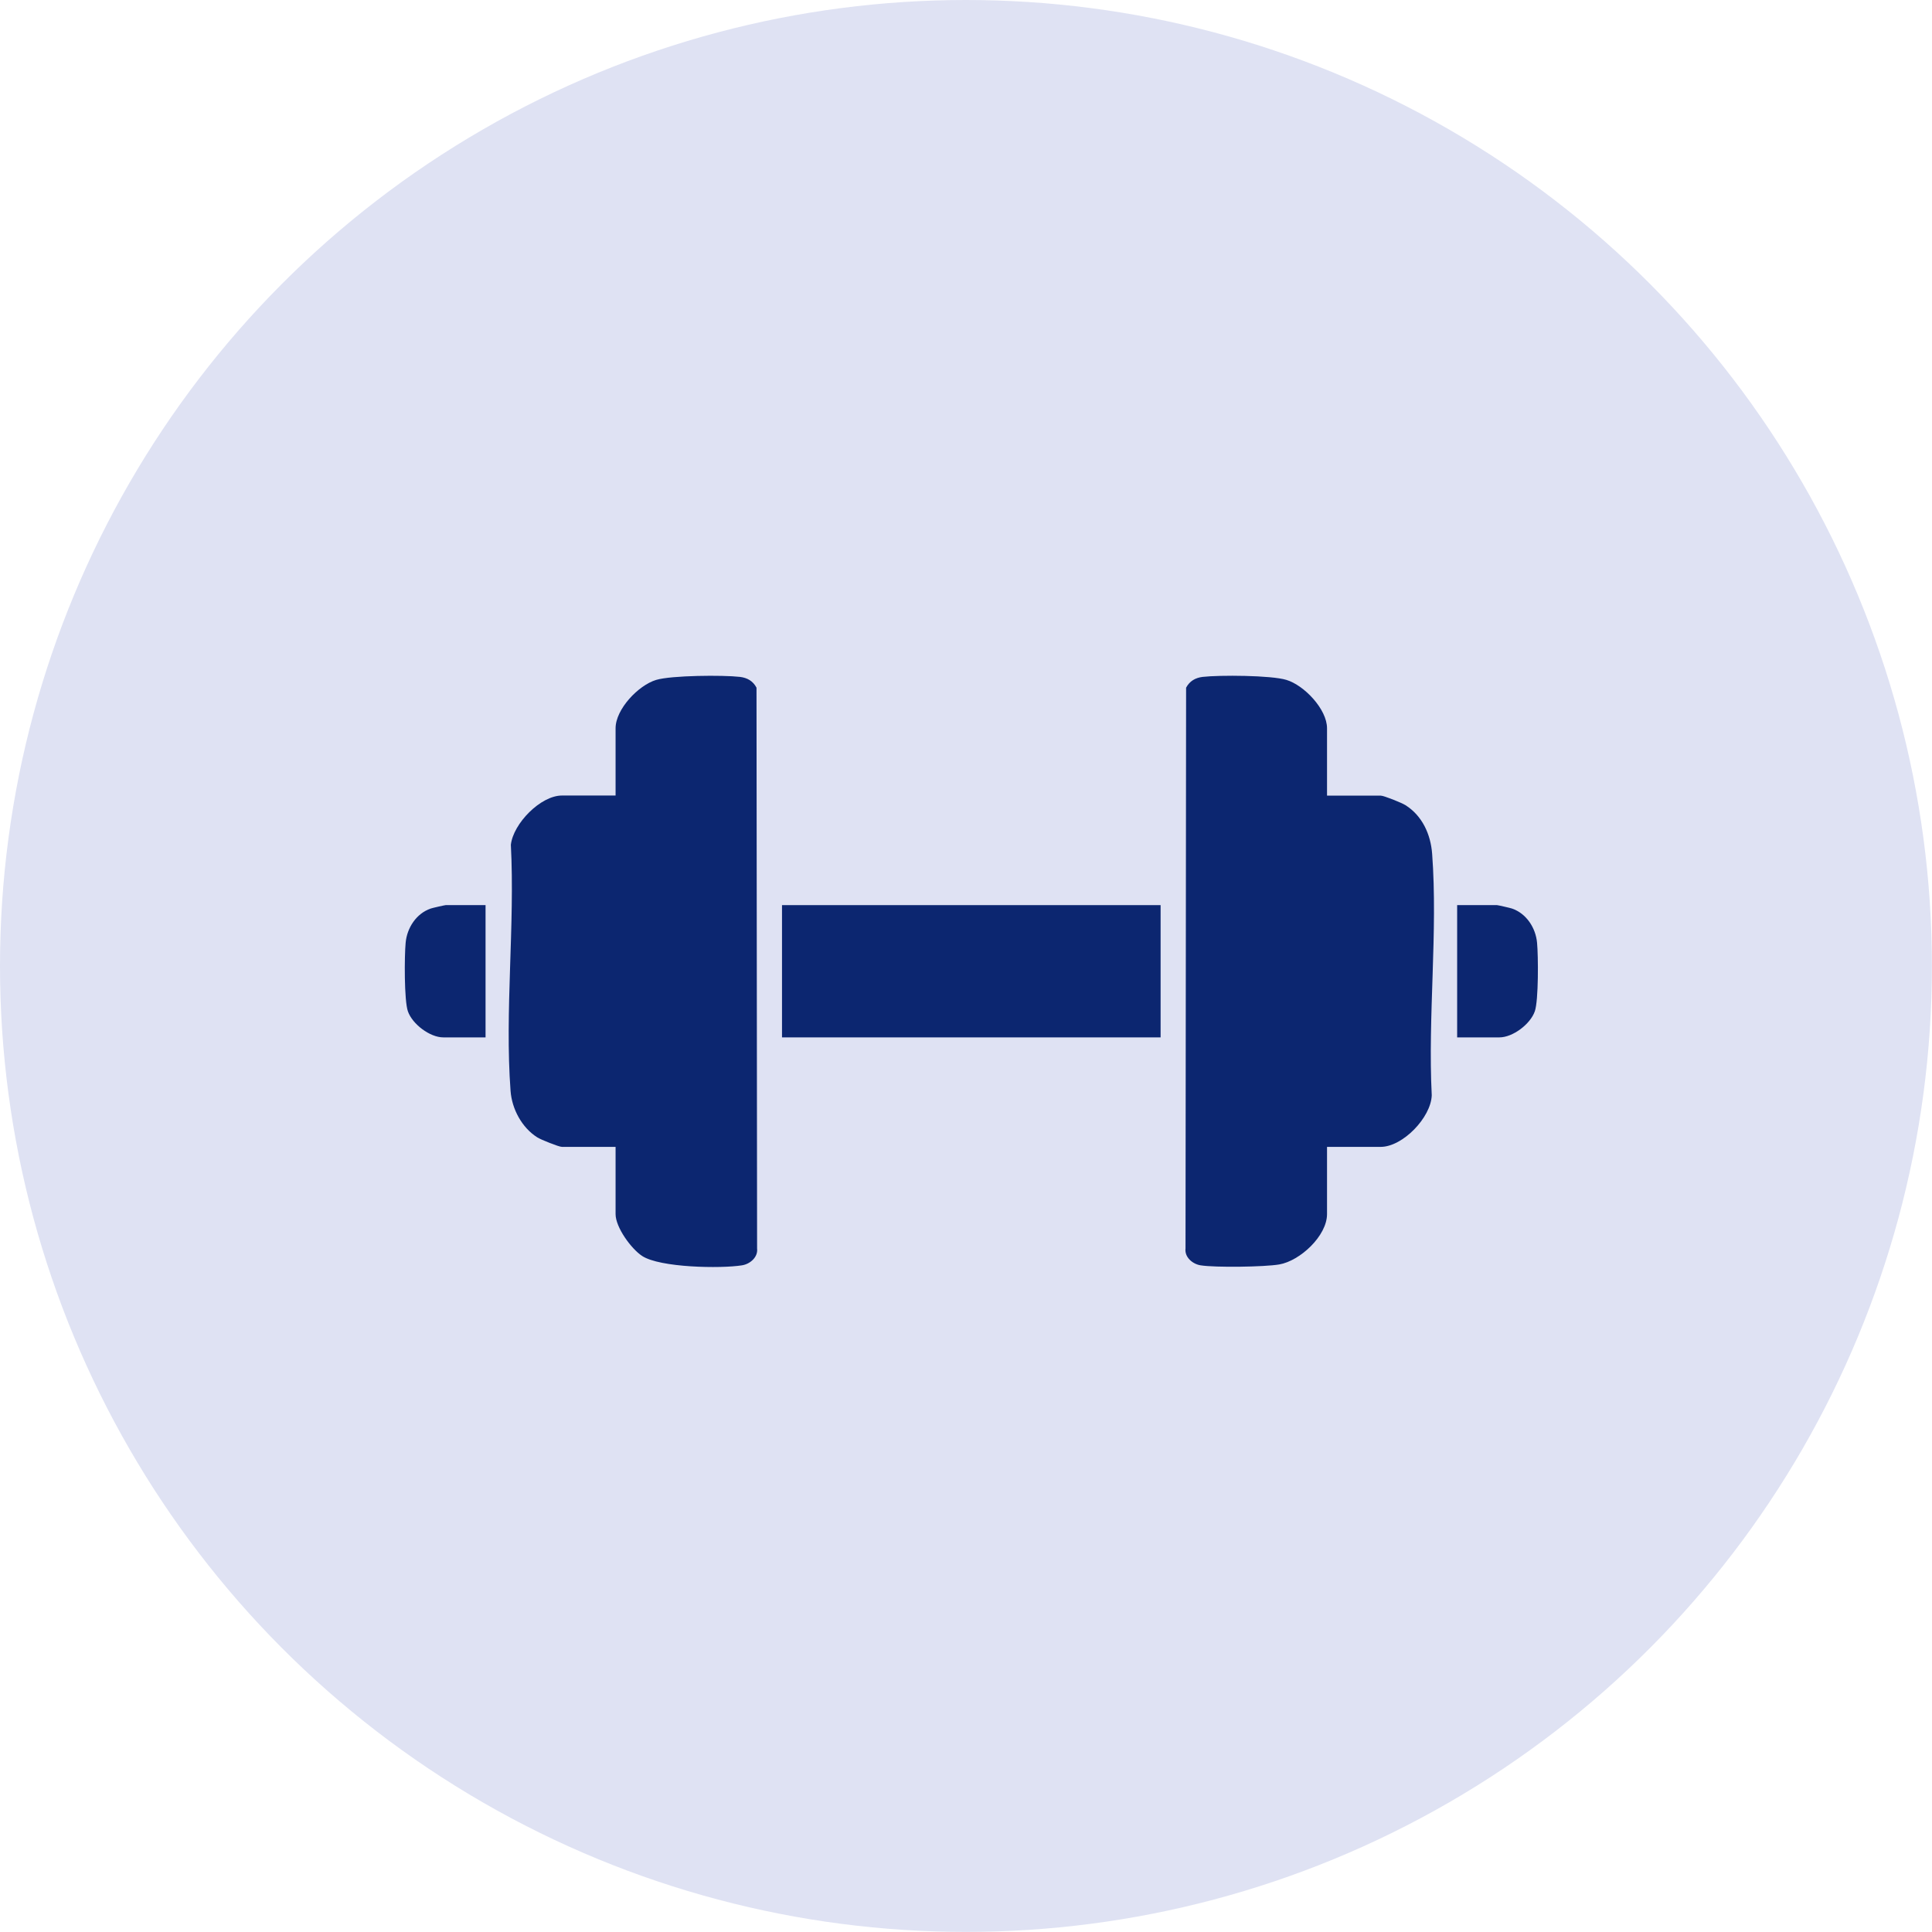 <?xml version="1.0" encoding="UTF-8"?> <svg xmlns="http://www.w3.org/2000/svg" id="Layer_2" data-name="Layer 2" viewBox="0 0 198.51 198.51"><defs><style> .cls-1 { fill: #dfe2f3; } .cls-2 { fill: #0c2670; } </style></defs><g id="Layer_1-2" data-name="Layer 1"><circle class="cls-1" cx="99.25" cy="99.25" r="99.25"></circle><g><path class="cls-2" d="M63.25,117.84h-5.51c-.32,0-2.17-.74-2.54-.98-1.58-1-2.6-2.91-2.74-4.76-.61-8.14.46-17.07.03-25.3.25-2.19,3.06-5.06,5.25-5.06h5.51v-6.91c0-1.96,2.34-4.42,4.17-4.97,1.56-.47,6.88-.51,8.61-.31.75.09,1.34.42,1.7,1.11l.06,57.62c.11.89-.72,1.6-1.55,1.73-2.19.35-8.43.24-10.26-.96-1.13-.74-2.73-2.95-2.73-4.3v-6.91Z"></path><path class="cls-2" d="M136.36,81.75h5.51c.32,0,2.17.74,2.54.98,1.73,1.09,2.59,3,2.74,4.99.6,7.99-.45,16.75-.04,24.82-.08,2.29-2.99,5.3-5.25,5.3h-5.51v6.91c0,2.22-2.76,4.8-4.91,5.17-1.5.26-6.6.33-8.08.09-.83-.13-1.66-.84-1.55-1.73l.06-57.62c.36-.68.95-1.02,1.7-1.11,1.73-.2,7.05-.17,8.61.31,1.82.55,4.17,3.01,4.17,4.97v6.91Z"></path><rect class="cls-2" x="80.35" y="93" width="38.9" height="13.59"></rect><path class="cls-2" d="M49.89,93v13.59h-4.34c-1.38,0-3.18-1.36-3.64-2.68-.39-1.12-.36-5.69-.23-7.05.14-1.52,1.09-3,2.58-3.51.16-.06,1.45-.35,1.53-.35h4.1Z"></path><path class="cls-2" d="M149.72,106.59v-13.59h4.1c.08,0,1.36.29,1.53.35,1.49.51,2.44,1.99,2.58,3.51.13,1.36.16,5.93-.23,7.05-.46,1.32-2.26,2.68-3.64,2.68h-4.34Z"></path></g></g></svg> 